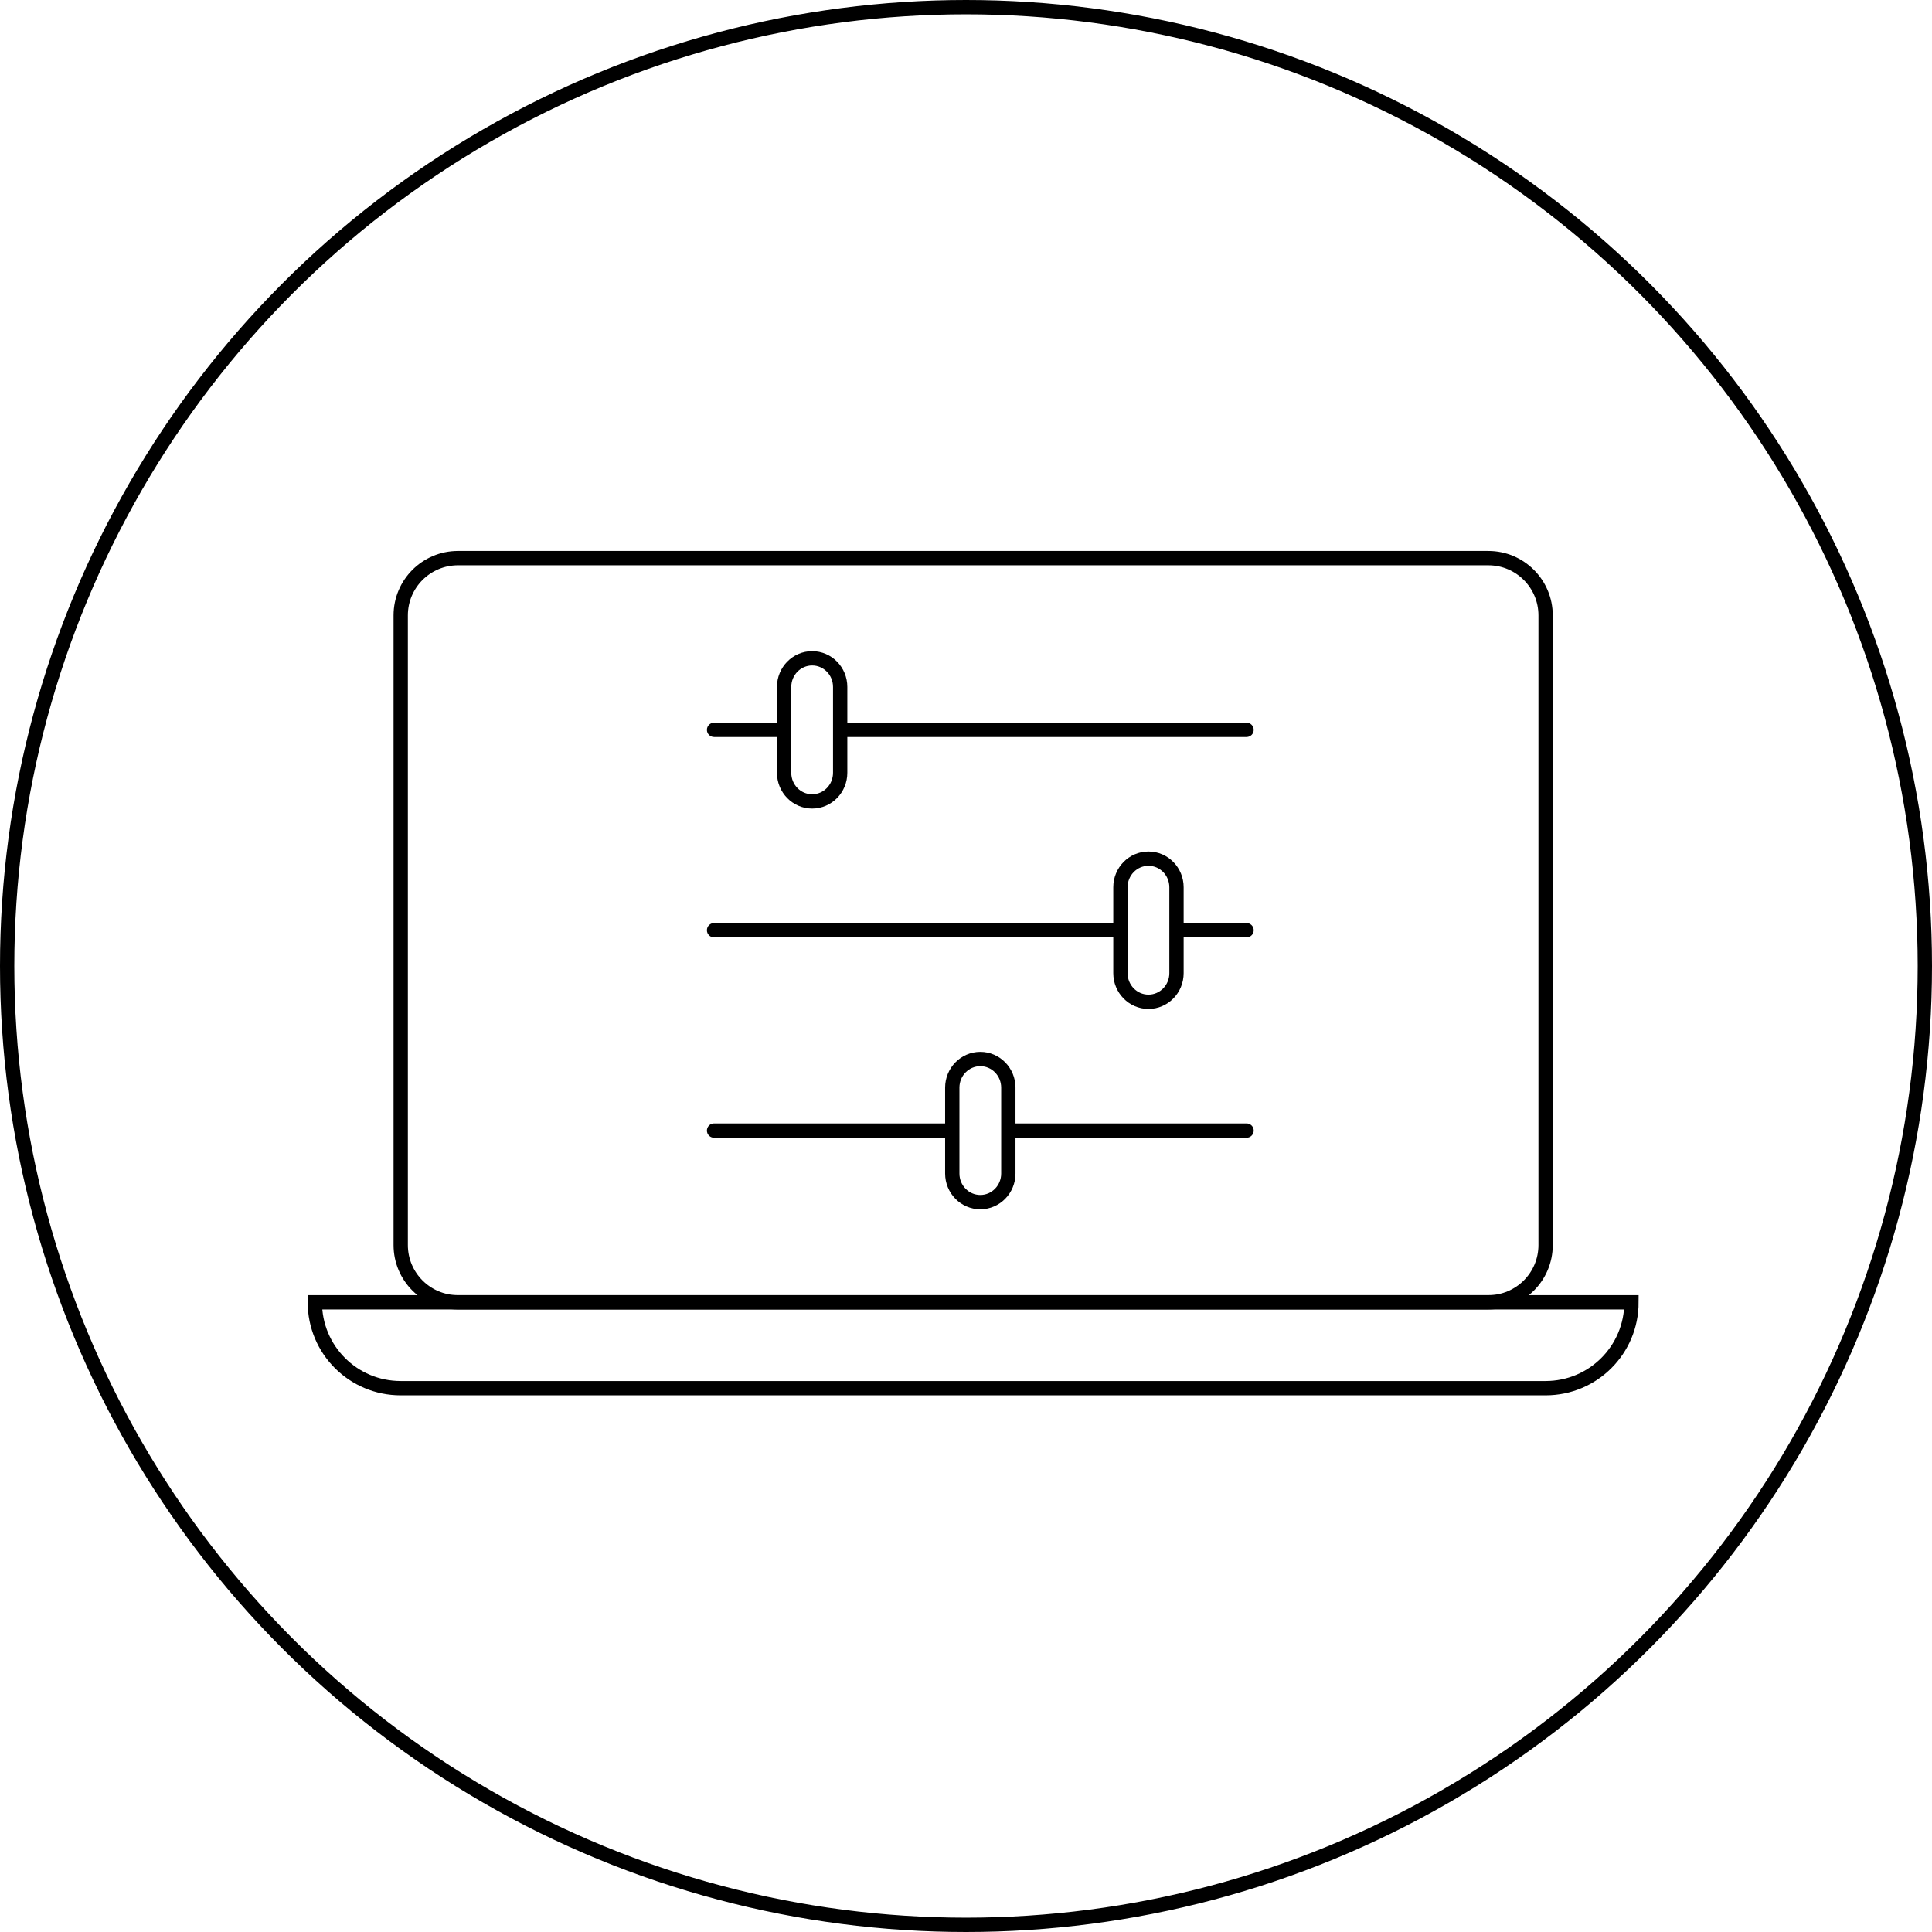 <svg width="135" height="135" viewBox="0 0 135 135" fill="none" xmlns="http://www.w3.org/2000/svg">
<circle cx="67.5" cy="67.5" r="67" stroke="black"/>
<path d="M104 39H32C29.791 39 28 40.791 28 43V87C28 89.209 29.791 91 32 91H104C106.209 91 108 89.209 108 87V43C108 40.791 106.209 39 104 39Z" stroke="black" stroke-miterlimit="10"/>
<path d="M22 91H114C114 94.32 111.32 97 108 97H28C24.68 97 22 94.32 22 91Z" stroke="black" stroke-miterlimit="10" stroke-linecap="round"/>
<path d="M49.896 50.5C49.62 50.5 49.396 50.724 49.396 51C49.396 51.276 49.62 51.5 49.896 51.5V50.5ZM87.104 51.5C87.38 51.5 87.604 51.276 87.604 51C87.604 50.724 87.38 50.5 87.104 50.5V51.5ZM49.896 51.5H54.792V50.5H49.896V51.5ZM58.724 51.5H87.104V50.5H58.724V51.5Z" fill="black"/>
<path d="M54.791 48C54.791 46.895 55.668 46 56.75 46C57.831 46 58.708 46.895 58.708 48V54C58.708 55.105 57.831 56 56.75 56C55.668 56 54.791 55.105 54.791 54V48Z" stroke="black"/>
<path d="M49.896 64.5C49.62 64.5 49.396 64.724 49.396 65C49.396 65.276 49.62 65.5 49.896 65.5V64.5ZM87.104 65.5C87.38 65.5 87.604 65.276 87.604 65C87.604 64.724 87.38 64.5 87.104 64.5V65.5ZM49.896 65.5H78.292V64.5H49.896V65.5ZM82.216 65.5H87.104V64.5H82.216V65.5Z" fill="black"/>
<path d="M49.896 78.5C49.62 78.5 49.396 78.724 49.396 79C49.396 79.276 49.62 79.5 49.896 79.5V78.5ZM87.104 79.5C87.38 79.5 87.604 79.276 87.604 79C87.604 78.724 87.38 78.5 87.104 78.5V79.5ZM70.462 79.5H87.104V78.5H70.462V79.5ZM49.896 79.5H66.538V78.5H49.896V79.5Z" fill="black"/>
<path d="M78.291 62C78.291 60.895 79.168 60 80.25 60C81.331 60 82.208 60.895 82.208 62V68C82.208 69.105 81.331 70 80.25 70C79.168 70 78.291 69.105 78.291 68V62Z" stroke="black"/>
<path d="M66.541 76C66.541 74.895 67.418 74 68.5 74C69.581 74 70.458 74.895 70.458 76V82C70.458 83.105 69.581 84 68.5 84C67.418 84 66.541 83.105 66.541 82V76Z" stroke="black"/>
</svg>
